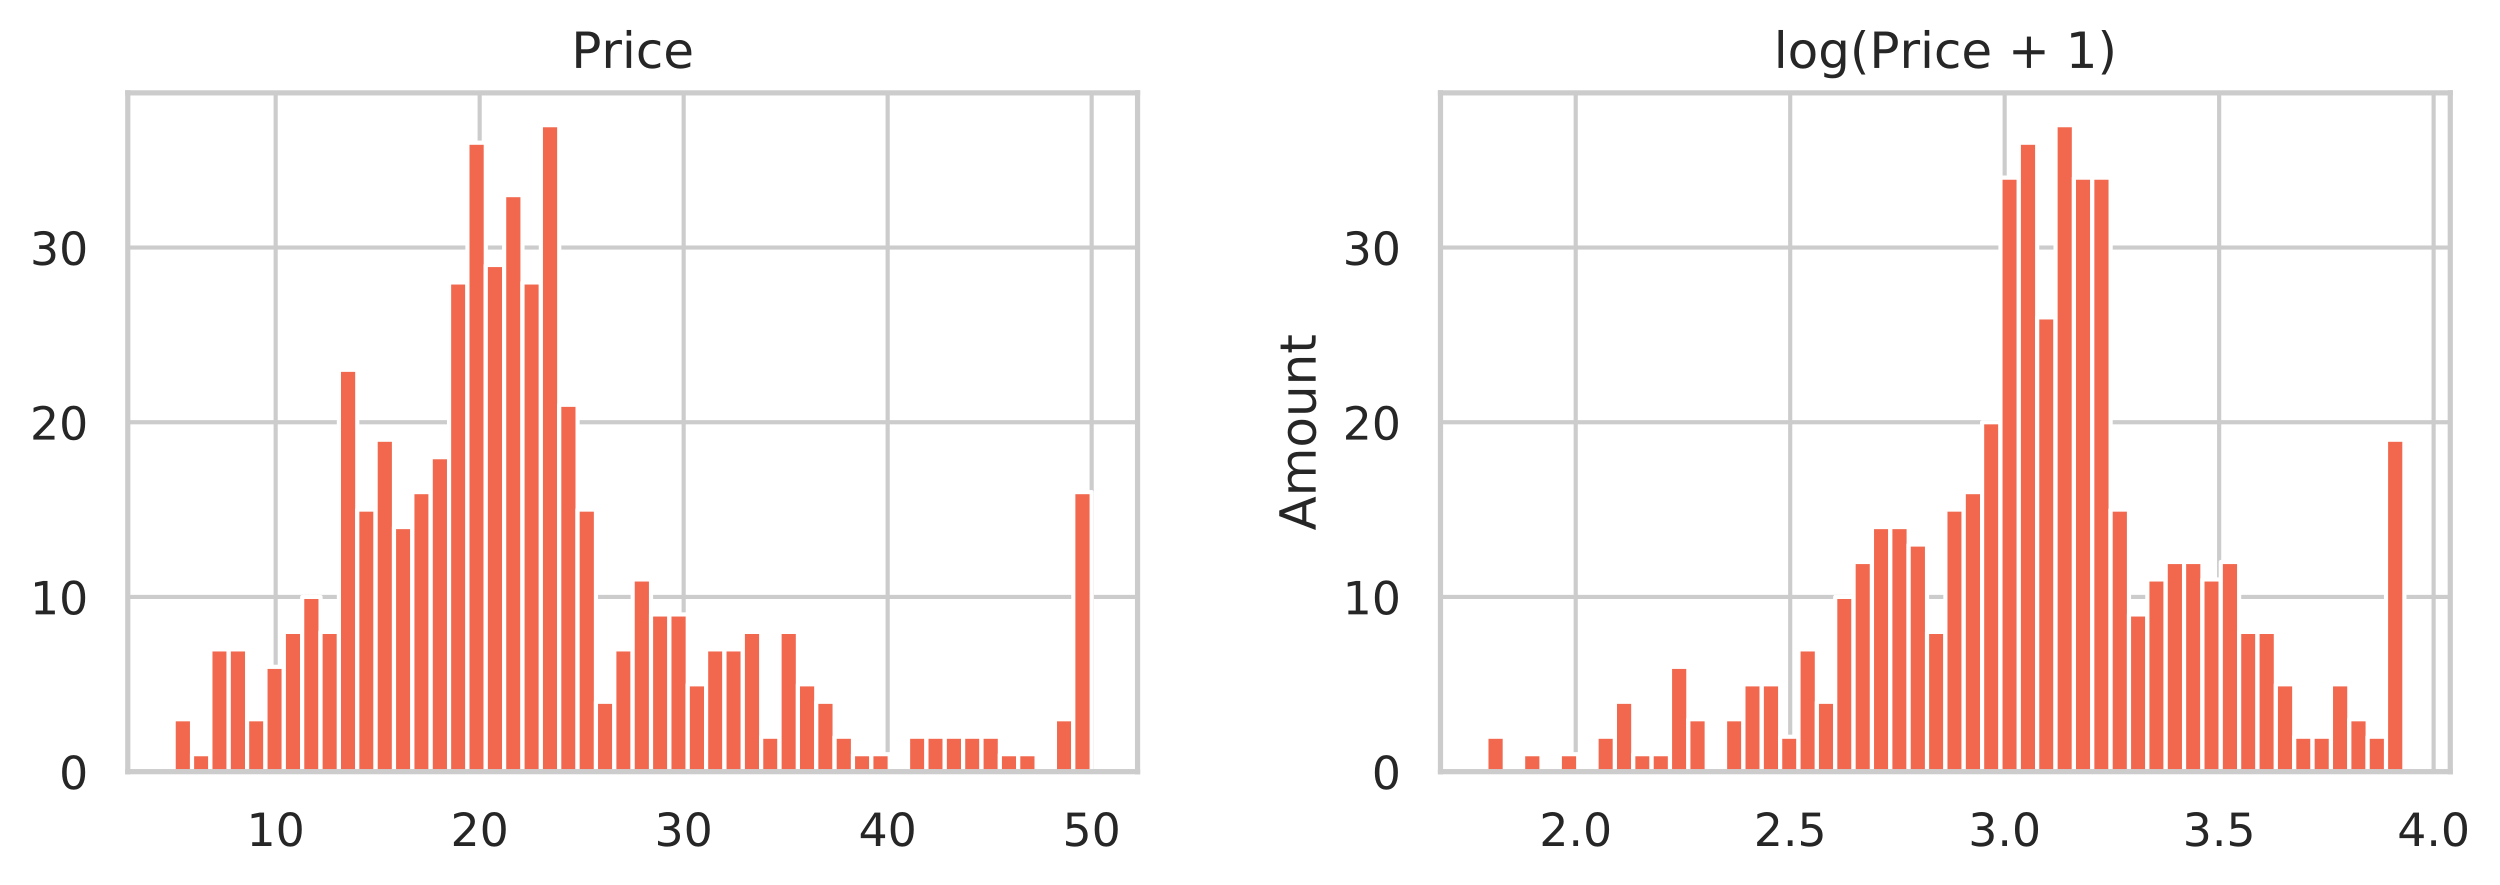 <?xml version="1.0" encoding="utf-8" standalone="no"?>
<!DOCTYPE svg PUBLIC "-//W3C//DTD SVG 1.1//EN"
  "http://www.w3.org/Graphics/SVG/1.1/DTD/svg11.dtd">
<!-- Created with matplotlib (https://matplotlib.org/) -->
<svg height="212.744pt" version="1.1" viewBox="0 0 600.643 212.744" width="600.643pt" xmlns="http://www.w3.org/2000/svg" xmlns:xlink="http://www.w3.org/1999/xlink">
 <defs>
  <style type="text/css">
*{stroke-linecap:butt;stroke-linejoin:round;}
  </style>
 </defs>
 <g id="figure_1">
  <g id="patch_1">
   <path d="M 0 212.744 
L 600.643 212.744 
L 600.643 0 
L 0 0 
z
" style="fill:#ffffff;"/>
  </g>
  <g id="axes_1">
   <g id="patch_2">
    <path d="M 30.698 185.398 
L 273.306 185.398 
L 273.306 22.318 
L 30.698 22.318 
z
" style="fill:#ffffff;"/>
   </g>
   <g id="matplotlib.axis_1">
    <g id="xtick_1">
     <g id="line2d_1">
      <path clip-path="url(#pbc50c5b7e1)" d="M 66.231 185.398 
L 66.231 22.318 
" style="fill:none;stroke:#cccccc;stroke-linecap:round;"/>
     </g>
     <g id="text_1">
      <!-- 10 -->
      <defs>
       <path d="M 12.406 8.297 
L 28.516 8.297 
L 28.516 63.922 
L 10.984 60.406 
L 10.984 69.391 
L 28.422 72.906 
L 38.281 72.906 
L 38.281 8.297 
L 54.391 8.297 
L 54.391 0 
L 12.406 0 
z
" id="DejaVuSans-49"/>
       <path d="M 31.781 66.406 
Q 24.172 66.406 20.328 58.906 
Q 16.5 51.422 16.5 36.375 
Q 16.5 21.391 20.328 13.891 
Q 24.172 6.391 31.781 6.391 
Q 39.453 6.391 43.281 13.891 
Q 47.125 21.391 47.125 36.375 
Q 47.125 51.422 43.281 58.906 
Q 39.453 66.406 31.781 66.406 
z
M 31.781 74.219 
Q 44.047 74.219 50.516 64.516 
Q 56.984 54.828 56.984 36.375 
Q 56.984 17.969 50.516 8.266 
Q 44.047 -1.422 31.781 -1.422 
Q 19.531 -1.422 13.062 8.266 
Q 6.594 17.969 6.594 36.375 
Q 6.594 54.828 13.062 64.516 
Q 19.531 74.219 31.781 74.219 
z
" id="DejaVuSans-48"/>
      </defs>
      <g style="fill:#262626;" transform="translate(59.232 203.256)scale(0.11 -0.11)">
       <use xlink:href="#DejaVuSans-49"/>
       <use x="63.623" xlink:href="#DejaVuSans-48"/>
      </g>
     </g>
    </g>
    <g id="xtick_2">
     <g id="line2d_2">
      <path clip-path="url(#pbc50c5b7e1)" d="M 115.243 185.398 
L 115.243 22.318 
" style="fill:none;stroke:#cccccc;stroke-linecap:round;"/>
     </g>
     <g id="text_2">
      <!-- 20 -->
      <defs>
       <path d="M 19.188 8.297 
L 53.609 8.297 
L 53.609 0 
L 7.328 0 
L 7.328 8.297 
Q 12.938 14.109 22.625 23.891 
Q 32.328 33.688 34.812 36.531 
Q 39.547 41.844 41.422 45.531 
Q 43.312 49.219 43.312 52.781 
Q 43.312 58.594 39.234 62.25 
Q 35.156 65.922 28.609 65.922 
Q 23.969 65.922 18.812 64.312 
Q 13.672 62.703 7.812 59.422 
L 7.812 69.391 
Q 13.766 71.781 18.938 73 
Q 24.125 74.219 28.422 74.219 
Q 39.75 74.219 46.484 68.547 
Q 53.219 62.891 53.219 53.422 
Q 53.219 48.922 51.531 44.891 
Q 49.859 40.875 45.406 35.406 
Q 44.188 33.984 37.641 27.219 
Q 31.109 20.453 19.188 8.297 
z
" id="DejaVuSans-50"/>
      </defs>
      <g style="fill:#262626;" transform="translate(108.244 203.256)scale(0.11 -0.11)">
       <use xlink:href="#DejaVuSans-50"/>
       <use x="63.623" xlink:href="#DejaVuSans-48"/>
      </g>
     </g>
    </g>
    <g id="xtick_3">
     <g id="line2d_3">
      <path clip-path="url(#pbc50c5b7e1)" d="M 164.255 185.398 
L 164.255 22.318 
" style="fill:none;stroke:#cccccc;stroke-linecap:round;"/>
     </g>
     <g id="text_3">
      <!-- 30 -->
      <defs>
       <path d="M 40.578 39.312 
Q 47.656 37.797 51.625 33 
Q 55.609 28.219 55.609 21.188 
Q 55.609 10.406 48.188 4.484 
Q 40.766 -1.422 27.094 -1.422 
Q 22.516 -1.422 17.656 -0.516 
Q 12.797 0.391 7.625 2.203 
L 7.625 11.719 
Q 11.719 9.328 16.594 8.109 
Q 21.484 6.891 26.812 6.891 
Q 36.078 6.891 40.938 10.547 
Q 45.797 14.203 45.797 21.188 
Q 45.797 27.641 41.281 31.266 
Q 36.766 34.906 28.719 34.906 
L 20.219 34.906 
L 20.219 43.016 
L 29.109 43.016 
Q 36.375 43.016 40.234 45.922 
Q 44.094 48.828 44.094 54.297 
Q 44.094 59.906 40.109 62.906 
Q 36.141 65.922 28.719 65.922 
Q 24.656 65.922 20.016 65.031 
Q 15.375 64.156 9.812 62.312 
L 9.812 71.094 
Q 15.438 72.656 20.344 73.438 
Q 25.25 74.219 29.594 74.219 
Q 40.828 74.219 47.359 69.109 
Q 53.906 64.016 53.906 55.328 
Q 53.906 49.266 50.438 45.094 
Q 46.969 40.922 40.578 39.312 
z
" id="DejaVuSans-51"/>
      </defs>
      <g style="fill:#262626;" transform="translate(157.256 203.256)scale(0.11 -0.11)">
       <use xlink:href="#DejaVuSans-51"/>
       <use x="63.623" xlink:href="#DejaVuSans-48"/>
      </g>
     </g>
    </g>
    <g id="xtick_4">
     <g id="line2d_4">
      <path clip-path="url(#pbc50c5b7e1)" d="M 213.267 185.398 
L 213.267 22.318 
" style="fill:none;stroke:#cccccc;stroke-linecap:round;"/>
     </g>
     <g id="text_4">
      <!-- 40 -->
      <defs>
       <path d="M 37.797 64.312 
L 12.891 25.391 
L 37.797 25.391 
z
M 35.203 72.906 
L 47.609 72.906 
L 47.609 25.391 
L 58.016 25.391 
L 58.016 17.188 
L 47.609 17.188 
L 47.609 0 
L 37.797 0 
L 37.797 17.188 
L 4.891 17.188 
L 4.891 26.703 
z
" id="DejaVuSans-52"/>
      </defs>
      <g style="fill:#262626;" transform="translate(206.268 203.256)scale(0.11 -0.11)">
       <use xlink:href="#DejaVuSans-52"/>
       <use x="63.623" xlink:href="#DejaVuSans-48"/>
      </g>
     </g>
    </g>
    <g id="xtick_5">
     <g id="line2d_5">
      <path clip-path="url(#pbc50c5b7e1)" d="M 262.279 185.398 
L 262.279 22.318 
" style="fill:none;stroke:#cccccc;stroke-linecap:round;"/>
     </g>
     <g id="text_5">
      <!-- 50 -->
      <defs>
       <path d="M 10.797 72.906 
L 49.516 72.906 
L 49.516 64.594 
L 19.828 64.594 
L 19.828 46.734 
Q 21.969 47.469 24.109 47.828 
Q 26.266 48.188 28.422 48.188 
Q 40.625 48.188 47.75 41.5 
Q 54.891 34.812 54.891 23.391 
Q 54.891 11.625 47.562 5.094 
Q 40.234 -1.422 26.906 -1.422 
Q 22.312 -1.422 17.547 -0.641 
Q 12.797 0.141 7.719 1.703 
L 7.719 11.625 
Q 12.109 9.234 16.797 8.062 
Q 21.484 6.891 26.703 6.891 
Q 35.156 6.891 40.078 11.328 
Q 45.016 15.766 45.016 23.391 
Q 45.016 31 40.078 35.438 
Q 35.156 39.891 26.703 39.891 
Q 22.75 39.891 18.812 39.016 
Q 14.891 38.141 10.797 36.281 
z
" id="DejaVuSans-53"/>
      </defs>
      <g style="fill:#262626;" transform="translate(255.28 203.256)scale(0.11 -0.11)">
       <use xlink:href="#DejaVuSans-53"/>
       <use x="63.623" xlink:href="#DejaVuSans-48"/>
      </g>
     </g>
    </g>
   </g>
   <g id="matplotlib.axis_2">
    <g id="ytick_1">
     <g id="line2d_6">
      <path clip-path="url(#pbc50c5b7e1)" d="M 30.698 185.398 
L 273.306 185.398 
" style="fill:none;stroke:#cccccc;stroke-linecap:round;"/>
     </g>
     <g id="text_6">
      <!-- 0 -->
      <g style="fill:#262626;" transform="translate(14.199 189.577)scale(0.11 -0.11)">
       <use xlink:href="#DejaVuSans-48"/>
      </g>
     </g>
    </g>
    <g id="ytick_2">
     <g id="line2d_7">
      <path clip-path="url(#pbc50c5b7e1)" d="M 30.698 143.421 
L 273.306 143.421 
" style="fill:none;stroke:#cccccc;stroke-linecap:round;"/>
     </g>
     <g id="text_7">
      <!-- 10 -->
      <g style="fill:#262626;" transform="translate(7.2 147.6)scale(0.11 -0.11)">
       <use xlink:href="#DejaVuSans-49"/>
       <use x="63.623" xlink:href="#DejaVuSans-48"/>
      </g>
     </g>
    </g>
    <g id="ytick_3">
     <g id="line2d_8">
      <path clip-path="url(#pbc50c5b7e1)" d="M 30.698 101.444 
L 273.306 101.444 
" style="fill:none;stroke:#cccccc;stroke-linecap:round;"/>
     </g>
     <g id="text_8">
      <!-- 20 -->
      <g style="fill:#262626;" transform="translate(7.2 105.624)scale(0.11 -0.11)">
       <use xlink:href="#DejaVuSans-50"/>
       <use x="63.623" xlink:href="#DejaVuSans-48"/>
      </g>
     </g>
    </g>
    <g id="ytick_4">
     <g id="line2d_9">
      <path clip-path="url(#pbc50c5b7e1)" d="M 30.698 59.468 
L 273.306 59.468 
" style="fill:none;stroke:#cccccc;stroke-linecap:round;"/>
     </g>
     <g id="text_9">
      <!-- 30 -->
      <g style="fill:#262626;" transform="translate(7.2 63.647)scale(0.11 -0.11)">
       <use xlink:href="#DejaVuSans-51"/>
       <use x="63.623" xlink:href="#DejaVuSans-48"/>
      </g>
     </g>
    </g>
   </g>
   <g id="patch_3">
    <path clip-path="url(#pbc50c5b7e1)" d="M 41.725 185.398 
L 46.136 185.398 
L 46.136 172.805 
L 41.725 172.805 
z
" style="fill:#f1684e;stroke:#ffffff;stroke-linejoin:miter;"/>
   </g>
   <g id="patch_4">
    <path clip-path="url(#pbc50c5b7e1)" d="M 46.136 185.398 
L 50.547 185.398 
L 50.547 181.2 
L 46.136 181.2 
z
" style="fill:#f1684e;stroke:#ffffff;stroke-linejoin:miter;"/>
   </g>
   <g id="patch_5">
    <path clip-path="url(#pbc50c5b7e1)" d="M 50.547 185.398 
L 54.958 185.398 
L 54.958 156.014 
L 50.547 156.014 
z
" style="fill:#f1684e;stroke:#ffffff;stroke-linejoin:miter;"/>
   </g>
   <g id="patch_6">
    <path clip-path="url(#pbc50c5b7e1)" d="M 54.958 185.398 
L 59.369 185.398 
L 59.369 156.014 
L 54.958 156.014 
z
" style="fill:#f1684e;stroke:#ffffff;stroke-linejoin:miter;"/>
   </g>
   <g id="patch_7">
    <path clip-path="url(#pbc50c5b7e1)" d="M 59.369 185.398 
L 63.781 185.398 
L 63.781 172.805 
L 59.369 172.805 
z
" style="fill:#f1684e;stroke:#ffffff;stroke-linejoin:miter;"/>
   </g>
   <g id="patch_8">
    <path clip-path="url(#pbc50c5b7e1)" d="M 63.781 185.398 
L 68.192 185.398 
L 68.192 160.212 
L 63.781 160.212 
z
" style="fill:#f1684e;stroke:#ffffff;stroke-linejoin:miter;"/>
   </g>
   <g id="patch_9">
    <path clip-path="url(#pbc50c5b7e1)" d="M 68.192 185.398 
L 72.603 185.398 
L 72.603 151.817 
L 68.192 151.817 
z
" style="fill:#f1684e;stroke:#ffffff;stroke-linejoin:miter;"/>
   </g>
   <g id="patch_10">
    <path clip-path="url(#pbc50c5b7e1)" d="M 72.603 185.398 
L 77.014 185.398 
L 77.014 143.421 
L 72.603 143.421 
z
" style="fill:#f1684e;stroke:#ffffff;stroke-linejoin:miter;"/>
   </g>
   <g id="patch_11">
    <path clip-path="url(#pbc50c5b7e1)" d="M 77.014 185.398 
L 81.425 185.398 
L 81.425 151.817 
L 77.014 151.817 
z
" style="fill:#f1684e;stroke:#ffffff;stroke-linejoin:miter;"/>
   </g>
   <g id="patch_12">
    <path clip-path="url(#pbc50c5b7e1)" d="M 81.425 185.398 
L 85.836 185.398 
L 85.836 88.851 
L 81.425 88.851 
z
" style="fill:#f1684e;stroke:#ffffff;stroke-linejoin:miter;"/>
   </g>
   <g id="patch_13">
    <path clip-path="url(#pbc50c5b7e1)" d="M 85.836 185.398 
L 90.247 185.398 
L 90.247 122.433 
L 85.836 122.433 
z
" style="fill:#f1684e;stroke:#ffffff;stroke-linejoin:miter;"/>
   </g>
   <g id="patch_14">
    <path clip-path="url(#pbc50c5b7e1)" d="M 90.247 185.398 
L 94.658 185.398 
L 94.658 105.642 
L 90.247 105.642 
z
" style="fill:#f1684e;stroke:#ffffff;stroke-linejoin:miter;"/>
   </g>
   <g id="patch_15">
    <path clip-path="url(#pbc50c5b7e1)" d="M 94.658 185.398 
L 99.069 185.398 
L 99.069 126.631 
L 94.658 126.631 
z
" style="fill:#f1684e;stroke:#ffffff;stroke-linejoin:miter;"/>
   </g>
   <g id="patch_16">
    <path clip-path="url(#pbc50c5b7e1)" d="M 99.069 185.398 
L 103.48 185.398 
L 103.48 118.235 
L 99.069 118.235 
z
" style="fill:#f1684e;stroke:#ffffff;stroke-linejoin:miter;"/>
   </g>
   <g id="patch_17">
    <path clip-path="url(#pbc50c5b7e1)" d="M 103.48 185.398 
L 107.891 185.398 
L 107.891 109.84 
L 103.48 109.84 
z
" style="fill:#f1684e;stroke:#ffffff;stroke-linejoin:miter;"/>
   </g>
   <g id="patch_18">
    <path clip-path="url(#pbc50c5b7e1)" d="M 107.891 185.398 
L 112.302 185.398 
L 112.302 67.863 
L 107.891 67.863 
z
" style="fill:#f1684e;stroke:#ffffff;stroke-linejoin:miter;"/>
   </g>
   <g id="patch_19">
    <path clip-path="url(#pbc50c5b7e1)" d="M 112.302 185.398 
L 116.713 185.398 
L 116.713 34.282 
L 112.302 34.282 
z
" style="fill:#f1684e;stroke:#ffffff;stroke-linejoin:miter;"/>
   </g>
   <g id="patch_20">
    <path clip-path="url(#pbc50c5b7e1)" d="M 116.713 185.398 
L 121.124 185.398 
L 121.124 63.665 
L 116.713 63.665 
z
" style="fill:#f1684e;stroke:#ffffff;stroke-linejoin:miter;"/>
   </g>
   <g id="patch_21">
    <path clip-path="url(#pbc50c5b7e1)" d="M 121.124 185.398 
L 125.535 185.398 
L 125.535 46.875 
L 121.124 46.875 
z
" style="fill:#f1684e;stroke:#ffffff;stroke-linejoin:miter;"/>
   </g>
   <g id="patch_22">
    <path clip-path="url(#pbc50c5b7e1)" d="M 125.535 185.398 
L 129.947 185.398 
L 129.947 67.863 
L 125.535 67.863 
z
" style="fill:#f1684e;stroke:#ffffff;stroke-linejoin:miter;"/>
   </g>
   <g id="patch_23">
    <path clip-path="url(#pbc50c5b7e1)" d="M 129.947 185.398 
L 134.358 185.398 
L 134.358 30.084 
L 129.947 30.084 
z
" style="fill:#f1684e;stroke:#ffffff;stroke-linejoin:miter;"/>
   </g>
   <g id="patch_24">
    <path clip-path="url(#pbc50c5b7e1)" d="M 134.358 185.398 
L 138.769 185.398 
L 138.769 97.247 
L 134.358 97.247 
z
" style="fill:#f1684e;stroke:#ffffff;stroke-linejoin:miter;"/>
   </g>
   <g id="patch_25">
    <path clip-path="url(#pbc50c5b7e1)" d="M 138.769 185.398 
L 143.18 185.398 
L 143.18 122.433 
L 138.769 122.433 
z
" style="fill:#f1684e;stroke:#ffffff;stroke-linejoin:miter;"/>
   </g>
   <g id="patch_26">
    <path clip-path="url(#pbc50c5b7e1)" d="M 143.18 185.398 
L 147.591 185.398 
L 147.591 168.607 
L 143.18 168.607 
z
" style="fill:#f1684e;stroke:#ffffff;stroke-linejoin:miter;"/>
   </g>
   <g id="patch_27">
    <path clip-path="url(#pbc50c5b7e1)" d="M 147.591 185.398 
L 152.002 185.398 
L 152.002 156.014 
L 147.591 156.014 
z
" style="fill:#f1684e;stroke:#ffffff;stroke-linejoin:miter;"/>
   </g>
   <g id="patch_28">
    <path clip-path="url(#pbc50c5b7e1)" d="M 152.002 185.398 
L 156.413 185.398 
L 156.413 139.224 
L 152.002 139.224 
z
" style="fill:#f1684e;stroke:#ffffff;stroke-linejoin:miter;"/>
   </g>
   <g id="patch_29">
    <path clip-path="url(#pbc50c5b7e1)" d="M 156.413 185.398 
L 160.824 185.398 
L 160.824 147.619 
L 156.413 147.619 
z
" style="fill:#f1684e;stroke:#ffffff;stroke-linejoin:miter;"/>
   </g>
   <g id="patch_30">
    <path clip-path="url(#pbc50c5b7e1)" d="M 160.824 185.398 
L 165.235 185.398 
L 165.235 147.619 
L 160.824 147.619 
z
" style="fill:#f1684e;stroke:#ffffff;stroke-linejoin:miter;"/>
   </g>
   <g id="patch_31">
    <path clip-path="url(#pbc50c5b7e1)" d="M 165.235 185.398 
L 169.646 185.398 
L 169.646 164.41 
L 165.235 164.41 
z
" style="fill:#f1684e;stroke:#ffffff;stroke-linejoin:miter;"/>
   </g>
   <g id="patch_32">
    <path clip-path="url(#pbc50c5b7e1)" d="M 169.646 185.398 
L 174.057 185.398 
L 174.057 156.014 
L 169.646 156.014 
z
" style="fill:#f1684e;stroke:#ffffff;stroke-linejoin:miter;"/>
   </g>
   <g id="patch_33">
    <path clip-path="url(#pbc50c5b7e1)" d="M 174.057 185.398 
L 178.468 185.398 
L 178.468 156.014 
L 174.057 156.014 
z
" style="fill:#f1684e;stroke:#ffffff;stroke-linejoin:miter;"/>
   </g>
   <g id="patch_34">
    <path clip-path="url(#pbc50c5b7e1)" d="M 178.468 185.398 
L 182.879 185.398 
L 182.879 151.817 
L 178.468 151.817 
z
" style="fill:#f1684e;stroke:#ffffff;stroke-linejoin:miter;"/>
   </g>
   <g id="patch_35">
    <path clip-path="url(#pbc50c5b7e1)" d="M 182.879 185.398 
L 187.29 185.398 
L 187.29 177.003 
L 182.879 177.003 
z
" style="fill:#f1684e;stroke:#ffffff;stroke-linejoin:miter;"/>
   </g>
   <g id="patch_36">
    <path clip-path="url(#pbc50c5b7e1)" d="M 187.29 185.398 
L 191.701 185.398 
L 191.701 151.817 
L 187.29 151.817 
z
" style="fill:#f1684e;stroke:#ffffff;stroke-linejoin:miter;"/>
   </g>
   <g id="patch_37">
    <path clip-path="url(#pbc50c5b7e1)" d="M 191.701 185.398 
L 196.113 185.398 
L 196.113 164.41 
L 191.701 164.41 
z
" style="fill:#f1684e;stroke:#ffffff;stroke-linejoin:miter;"/>
   </g>
   <g id="patch_38">
    <path clip-path="url(#pbc50c5b7e1)" d="M 196.113 185.398 
L 200.524 185.398 
L 200.524 168.607 
L 196.113 168.607 
z
" style="fill:#f1684e;stroke:#ffffff;stroke-linejoin:miter;"/>
   </g>
   <g id="patch_39">
    <path clip-path="url(#pbc50c5b7e1)" d="M 200.524 185.398 
L 204.935 185.398 
L 204.935 177.003 
L 200.524 177.003 
z
" style="fill:#f1684e;stroke:#ffffff;stroke-linejoin:miter;"/>
   </g>
   <g id="patch_40">
    <path clip-path="url(#pbc50c5b7e1)" d="M 204.935 185.398 
L 209.346 185.398 
L 209.346 181.2 
L 204.935 181.2 
z
" style="fill:#f1684e;stroke:#ffffff;stroke-linejoin:miter;"/>
   </g>
   <g id="patch_41">
    <path clip-path="url(#pbc50c5b7e1)" d="M 209.346 185.398 
L 213.757 185.398 
L 213.757 181.2 
L 209.346 181.2 
z
" style="fill:#f1684e;stroke:#ffffff;stroke-linejoin:miter;"/>
   </g>
   <g id="patch_42">
    <path clip-path="url(#pbc50c5b7e1)" d="M 213.757 185.398 
L 218.168 185.398 
L 218.168 185.398 
L 213.757 185.398 
z
" style="fill:#f1684e;stroke:#ffffff;stroke-linejoin:miter;"/>
   </g>
   <g id="patch_43">
    <path clip-path="url(#pbc50c5b7e1)" d="M 218.168 185.398 
L 222.579 185.398 
L 222.579 177.003 
L 218.168 177.003 
z
" style="fill:#f1684e;stroke:#ffffff;stroke-linejoin:miter;"/>
   </g>
   <g id="patch_44">
    <path clip-path="url(#pbc50c5b7e1)" d="M 222.579 185.398 
L 226.99 185.398 
L 226.99 177.003 
L 222.579 177.003 
z
" style="fill:#f1684e;stroke:#ffffff;stroke-linejoin:miter;"/>
   </g>
   <g id="patch_45">
    <path clip-path="url(#pbc50c5b7e1)" d="M 226.99 185.398 
L 231.401 185.398 
L 231.401 177.003 
L 226.99 177.003 
z
" style="fill:#f1684e;stroke:#ffffff;stroke-linejoin:miter;"/>
   </g>
   <g id="patch_46">
    <path clip-path="url(#pbc50c5b7e1)" d="M 231.401 185.398 
L 235.812 185.398 
L 235.812 177.003 
L 231.401 177.003 
z
" style="fill:#f1684e;stroke:#ffffff;stroke-linejoin:miter;"/>
   </g>
   <g id="patch_47">
    <path clip-path="url(#pbc50c5b7e1)" d="M 235.812 185.398 
L 240.223 185.398 
L 240.223 177.003 
L 235.812 177.003 
z
" style="fill:#f1684e;stroke:#ffffff;stroke-linejoin:miter;"/>
   </g>
   <g id="patch_48">
    <path clip-path="url(#pbc50c5b7e1)" d="M 240.223 185.398 
L 244.634 185.398 
L 244.634 181.2 
L 240.223 181.2 
z
" style="fill:#f1684e;stroke:#ffffff;stroke-linejoin:miter;"/>
   </g>
   <g id="patch_49">
    <path clip-path="url(#pbc50c5b7e1)" d="M 244.634 185.398 
L 249.045 185.398 
L 249.045 181.2 
L 244.634 181.2 
z
" style="fill:#f1684e;stroke:#ffffff;stroke-linejoin:miter;"/>
   </g>
   <g id="patch_50">
    <path clip-path="url(#pbc50c5b7e1)" d="M 249.045 185.398 
L 253.456 185.398 
L 253.456 185.398 
L 249.045 185.398 
z
" style="fill:#f1684e;stroke:#ffffff;stroke-linejoin:miter;"/>
   </g>
   <g id="patch_51">
    <path clip-path="url(#pbc50c5b7e1)" d="M 253.456 185.398 
L 257.867 185.398 
L 257.867 172.805 
L 253.456 172.805 
z
" style="fill:#f1684e;stroke:#ffffff;stroke-linejoin:miter;"/>
   </g>
   <g id="patch_52">
    <path clip-path="url(#pbc50c5b7e1)" d="M 257.867 185.398 
L 262.279 185.398 
L 262.279 118.235 
L 257.867 118.235 
z
" style="fill:#f1684e;stroke:#ffffff;stroke-linejoin:miter;"/>
   </g>
   <g id="patch_53">
    <path d="M 30.698 185.398 
L 30.698 22.318 
" style="fill:none;stroke:#cccccc;stroke-linecap:square;stroke-linejoin:miter;stroke-width:1.25;"/>
   </g>
   <g id="patch_54">
    <path d="M 273.306 185.398 
L 273.306 22.318 
" style="fill:none;stroke:#cccccc;stroke-linecap:square;stroke-linejoin:miter;stroke-width:1.25;"/>
   </g>
   <g id="patch_55">
    <path d="M 30.698 185.398 
L 273.306 185.398 
" style="fill:none;stroke:#cccccc;stroke-linecap:square;stroke-linejoin:miter;stroke-width:1.25;"/>
   </g>
   <g id="patch_56">
    <path d="M 30.698 22.318 
L 273.306 22.318 
" style="fill:none;stroke:#cccccc;stroke-linecap:square;stroke-linejoin:miter;stroke-width:1.25;"/>
   </g>
   <g id="text_10">
    <!-- Price -->
    <defs>
     <path d="M 19.672 64.797 
L 19.672 37.406 
L 32.078 37.406 
Q 38.969 37.406 42.719 40.969 
Q 46.484 44.531 46.484 51.125 
Q 46.484 57.672 42.719 61.234 
Q 38.969 64.797 32.078 64.797 
z
M 9.812 72.906 
L 32.078 72.906 
Q 44.344 72.906 50.609 67.359 
Q 56.891 61.812 56.891 51.125 
Q 56.891 40.328 50.609 34.812 
Q 44.344 29.297 32.078 29.297 
L 19.672 29.297 
L 19.672 0 
L 9.812 0 
z
" id="DejaVuSans-80"/>
     <path d="M 41.109 46.297 
Q 39.594 47.172 37.812 47.578 
Q 36.031 48 33.891 48 
Q 26.266 48 22.188 43.047 
Q 18.109 38.094 18.109 28.812 
L 18.109 0 
L 9.078 0 
L 9.078 54.688 
L 18.109 54.688 
L 18.109 46.188 
Q 20.953 51.172 25.484 53.578 
Q 30.031 56 36.531 56 
Q 37.453 56 38.578 55.875 
Q 39.703 55.766 41.062 55.516 
z
" id="DejaVuSans-114"/>
     <path d="M 9.422 54.688 
L 18.406 54.688 
L 18.406 0 
L 9.422 0 
z
M 9.422 75.984 
L 18.406 75.984 
L 18.406 64.594 
L 9.422 64.594 
z
" id="DejaVuSans-105"/>
     <path d="M 48.781 52.594 
L 48.781 44.188 
Q 44.969 46.297 41.141 47.344 
Q 37.312 48.391 33.406 48.391 
Q 24.656 48.391 19.812 42.844 
Q 14.984 37.312 14.984 27.297 
Q 14.984 17.281 19.812 11.734 
Q 24.656 6.203 33.406 6.203 
Q 37.312 6.203 41.141 7.25 
Q 44.969 8.297 48.781 10.406 
L 48.781 2.094 
Q 45.016 0.344 40.984 -0.531 
Q 36.969 -1.422 32.422 -1.422 
Q 20.062 -1.422 12.781 6.344 
Q 5.516 14.109 5.516 27.297 
Q 5.516 40.672 12.859 48.328 
Q 20.219 56 33.016 56 
Q 37.156 56 41.109 55.141 
Q 45.062 54.297 48.781 52.594 
z
" id="DejaVuSans-99"/>
     <path d="M 56.203 29.594 
L 56.203 25.203 
L 14.891 25.203 
Q 15.484 15.922 20.484 11.062 
Q 25.484 6.203 34.422 6.203 
Q 39.594 6.203 44.453 7.469 
Q 49.312 8.734 54.109 11.281 
L 54.109 2.781 
Q 49.266 0.734 44.188 -0.344 
Q 39.109 -1.422 33.891 -1.422 
Q 20.797 -1.422 13.156 6.188 
Q 5.516 13.812 5.516 26.812 
Q 5.516 40.234 12.766 48.109 
Q 20.016 56 32.328 56 
Q 43.359 56 49.781 48.891 
Q 56.203 41.797 56.203 29.594 
z
M 47.219 32.234 
Q 47.125 39.594 43.094 43.984 
Q 39.062 48.391 32.422 48.391 
Q 24.906 48.391 20.391 44.141 
Q 15.875 39.891 15.188 32.172 
z
" id="DejaVuSans-101"/>
    </defs>
    <g style="fill:#262626;" transform="translate(137.261 16.318)scale(0.12 -0.12)">
     <use xlink:href="#DejaVuSans-80"/>
     <use x="60.287" xlink:href="#DejaVuSans-114"/>
     <use x="101.4" xlink:href="#DejaVuSans-105"/>
     <use x="129.184" xlink:href="#DejaVuSans-99"/>
     <use x="184.164" xlink:href="#DejaVuSans-101"/>
    </g>
   </g>
  </g>
  <g id="axes_2">
   <g id="patch_57">
    <path d="M 346.089 185.398 
L 588.697 185.398 
L 588.697 22.318 
L 346.089 22.318 
z
" style="fill:#ffffff;"/>
   </g>
   <g id="matplotlib.axis_3">
    <g id="xtick_6">
     <g id="line2d_10">
      <path clip-path="url(#pee5d82c011)" d="M 378.578 185.398 
L 378.578 22.318 
" style="fill:none;stroke:#cccccc;stroke-linecap:round;"/>
     </g>
     <g id="text_11">
      <!-- 2.0 -->
      <defs>
       <path d="M 10.688 12.406 
L 21 12.406 
L 21 0 
L 10.688 0 
z
" id="DejaVuSans-46"/>
      </defs>
      <g style="fill:#262626;" transform="translate(369.831 203.256)scale(0.11 -0.11)">
       <use xlink:href="#DejaVuSans-50"/>
       <use x="63.623" xlink:href="#DejaVuSans-46"/>
       <use x="95.41" xlink:href="#DejaVuSans-48"/>
      </g>
     </g>
    </g>
    <g id="xtick_7">
     <g id="line2d_11">
      <path clip-path="url(#pee5d82c011)" d="M 430.107 185.398 
L 430.107 22.318 
" style="fill:none;stroke:#cccccc;stroke-linecap:round;"/>
     </g>
     <g id="text_12">
      <!-- 2.5 -->
      <g style="fill:#262626;" transform="translate(421.36 203.256)scale(0.11 -0.11)">
       <use xlink:href="#DejaVuSans-50"/>
       <use x="63.623" xlink:href="#DejaVuSans-46"/>
       <use x="95.41" xlink:href="#DejaVuSans-53"/>
      </g>
     </g>
    </g>
    <g id="xtick_8">
     <g id="line2d_12">
      <path clip-path="url(#pee5d82c011)" d="M 481.637 185.398 
L 481.637 22.318 
" style="fill:none;stroke:#cccccc;stroke-linecap:round;"/>
     </g>
     <g id="text_13">
      <!-- 3.0 -->
      <g style="fill:#262626;" transform="translate(472.89 203.256)scale(0.11 -0.11)">
       <use xlink:href="#DejaVuSans-51"/>
       <use x="63.623" xlink:href="#DejaVuSans-46"/>
       <use x="95.41" xlink:href="#DejaVuSans-48"/>
      </g>
     </g>
    </g>
    <g id="xtick_9">
     <g id="line2d_13">
      <path clip-path="url(#pee5d82c011)" d="M 533.166 185.398 
L 533.166 22.318 
" style="fill:none;stroke:#cccccc;stroke-linecap:round;"/>
     </g>
     <g id="text_14">
      <!-- 3.5 -->
      <g style="fill:#262626;" transform="translate(524.42 203.256)scale(0.11 -0.11)">
       <use xlink:href="#DejaVuSans-51"/>
       <use x="63.623" xlink:href="#DejaVuSans-46"/>
       <use x="95.41" xlink:href="#DejaVuSans-53"/>
      </g>
     </g>
    </g>
    <g id="xtick_10">
     <g id="line2d_14">
      <path clip-path="url(#pee5d82c011)" d="M 584.696 185.398 
L 584.696 22.318 
" style="fill:none;stroke:#cccccc;stroke-linecap:round;"/>
     </g>
     <g id="text_15">
      <!-- 4.0 -->
      <g style="fill:#262626;" transform="translate(575.949 203.256)scale(0.11 -0.11)">
       <use xlink:href="#DejaVuSans-52"/>
       <use x="63.623" xlink:href="#DejaVuSans-46"/>
       <use x="95.41" xlink:href="#DejaVuSans-48"/>
      </g>
     </g>
    </g>
   </g>
   <g id="matplotlib.axis_4">
    <g id="ytick_5">
     <g id="line2d_15">
      <path clip-path="url(#pee5d82c011)" d="M 346.089 185.398 
L 588.697 185.398 
" style="fill:none;stroke:#cccccc;stroke-linecap:round;"/>
     </g>
     <g id="text_16">
      <!-- 0 -->
      <g style="fill:#262626;" transform="translate(329.59 189.577)scale(0.11 -0.11)">
       <use xlink:href="#DejaVuSans-48"/>
      </g>
     </g>
    </g>
    <g id="ytick_6">
     <g id="line2d_16">
      <path clip-path="url(#pee5d82c011)" d="M 346.089 143.421 
L 588.697 143.421 
" style="fill:none;stroke:#cccccc;stroke-linecap:round;"/>
     </g>
     <g id="text_17">
      <!-- 10 -->
      <g style="fill:#262626;" transform="translate(322.591 147.6)scale(0.11 -0.11)">
       <use xlink:href="#DejaVuSans-49"/>
       <use x="63.623" xlink:href="#DejaVuSans-48"/>
      </g>
     </g>
    </g>
    <g id="ytick_7">
     <g id="line2d_17">
      <path clip-path="url(#pee5d82c011)" d="M 346.089 101.444 
L 588.697 101.444 
" style="fill:none;stroke:#cccccc;stroke-linecap:round;"/>
     </g>
     <g id="text_18">
      <!-- 20 -->
      <g style="fill:#262626;" transform="translate(322.591 105.624)scale(0.11 -0.11)">
       <use xlink:href="#DejaVuSans-50"/>
       <use x="63.623" xlink:href="#DejaVuSans-48"/>
      </g>
     </g>
    </g>
    <g id="ytick_8">
     <g id="line2d_18">
      <path clip-path="url(#pee5d82c011)" d="M 346.089 59.468 
L 588.697 59.468 
" style="fill:none;stroke:#cccccc;stroke-linecap:round;"/>
     </g>
     <g id="text_19">
      <!-- 30 -->
      <g style="fill:#262626;" transform="translate(322.591 63.647)scale(0.11 -0.11)">
       <use xlink:href="#DejaVuSans-51"/>
       <use x="63.623" xlink:href="#DejaVuSans-48"/>
      </g>
     </g>
    </g>
    <g id="text_20">
     <!-- Amount -->
     <defs>
      <path d="M 34.188 63.188 
L 20.797 26.906 
L 47.609 26.906 
z
M 28.609 72.906 
L 39.797 72.906 
L 67.578 0 
L 57.328 0 
L 50.688 18.703 
L 17.828 18.703 
L 11.188 0 
L 0.781 0 
z
" id="DejaVuSans-65"/>
      <path d="M 52 44.188 
Q 55.375 50.25 60.062 53.125 
Q 64.75 56 71.094 56 
Q 79.641 56 84.281 50.016 
Q 88.922 44.047 88.922 33.016 
L 88.922 0 
L 79.891 0 
L 79.891 32.719 
Q 79.891 40.578 77.094 44.375 
Q 74.312 48.188 68.609 48.188 
Q 61.625 48.188 57.562 43.547 
Q 53.516 38.922 53.516 30.906 
L 53.516 0 
L 44.484 0 
L 44.484 32.719 
Q 44.484 40.625 41.703 44.406 
Q 38.922 48.188 33.109 48.188 
Q 26.219 48.188 22.156 43.531 
Q 18.109 38.875 18.109 30.906 
L 18.109 0 
L 9.078 0 
L 9.078 54.688 
L 18.109 54.688 
L 18.109 46.188 
Q 21.188 51.219 25.484 53.609 
Q 29.781 56 35.688 56 
Q 41.656 56 45.828 52.969 
Q 50 49.953 52 44.188 
z
" id="DejaVuSans-109"/>
      <path d="M 30.609 48.391 
Q 23.391 48.391 19.188 42.75 
Q 14.984 37.109 14.984 27.297 
Q 14.984 17.484 19.156 11.844 
Q 23.344 6.203 30.609 6.203 
Q 37.797 6.203 41.984 11.859 
Q 46.188 17.531 46.188 27.297 
Q 46.188 37.016 41.984 42.703 
Q 37.797 48.391 30.609 48.391 
z
M 30.609 56 
Q 42.328 56 49.016 48.375 
Q 55.719 40.766 55.719 27.297 
Q 55.719 13.875 49.016 6.219 
Q 42.328 -1.422 30.609 -1.422 
Q 18.844 -1.422 12.172 6.219 
Q 5.516 13.875 5.516 27.297 
Q 5.516 40.766 12.172 48.375 
Q 18.844 56 30.609 56 
z
" id="DejaVuSans-111"/>
      <path d="M 8.5 21.578 
L 8.5 54.688 
L 17.484 54.688 
L 17.484 21.922 
Q 17.484 14.156 20.5 10.266 
Q 23.531 6.391 29.594 6.391 
Q 36.859 6.391 41.078 11.031 
Q 45.312 15.672 45.312 23.688 
L 45.312 54.688 
L 54.297 54.688 
L 54.297 0 
L 45.312 0 
L 45.312 8.406 
Q 42.047 3.422 37.719 1 
Q 33.406 -1.422 27.688 -1.422 
Q 18.266 -1.422 13.375 4.438 
Q 8.5 10.297 8.5 21.578 
z
M 31.109 56 
z
" id="DejaVuSans-117"/>
      <path d="M 54.891 33.016 
L 54.891 0 
L 45.906 0 
L 45.906 32.719 
Q 45.906 40.484 42.875 44.328 
Q 39.844 48.188 33.797 48.188 
Q 26.516 48.188 22.312 43.547 
Q 18.109 38.922 18.109 30.906 
L 18.109 0 
L 9.078 0 
L 9.078 54.688 
L 18.109 54.688 
L 18.109 46.188 
Q 21.344 51.125 25.703 53.562 
Q 30.078 56 35.797 56 
Q 45.219 56 50.047 50.172 
Q 54.891 44.344 54.891 33.016 
z
" id="DejaVuSans-110"/>
      <path d="M 18.312 70.219 
L 18.312 54.688 
L 36.812 54.688 
L 36.812 47.703 
L 18.312 47.703 
L 18.312 18.016 
Q 18.312 11.328 20.141 9.422 
Q 21.969 7.516 27.594 7.516 
L 36.812 7.516 
L 36.812 0 
L 27.594 0 
Q 17.188 0 13.234 3.875 
Q 9.281 7.766 9.281 18.016 
L 9.281 47.703 
L 2.688 47.703 
L 2.688 54.688 
L 9.281 54.688 
L 9.281 70.219 
z
" id="DejaVuSans-116"/>
     </defs>
     <g style="fill:#262626;" transform="translate(316.096 127.435)rotate(-90)scale(0.12 -0.12)">
      <use xlink:href="#DejaVuSans-65"/>
      <use x="68.408" xlink:href="#DejaVuSans-109"/>
      <use x="165.82" xlink:href="#DejaVuSans-111"/>
      <use x="227.002" xlink:href="#DejaVuSans-117"/>
      <use x="290.381" xlink:href="#DejaVuSans-110"/>
      <use x="353.76" xlink:href="#DejaVuSans-116"/>
     </g>
    </g>
   </g>
   <g id="patch_58">
    <path clip-path="url(#pee5d82c011)" d="M 357.116 185.398 
L 361.528 185.398 
L 361.528 177.003 
L 357.116 177.003 
z
" style="fill:#f1684e;stroke:#ffffff;stroke-linejoin:miter;"/>
   </g>
   <g id="patch_59">
    <path clip-path="url(#pee5d82c011)" d="M 361.528 185.398 
L 365.939 185.398 
L 365.939 185.398 
L 361.528 185.398 
z
" style="fill:#f1684e;stroke:#ffffff;stroke-linejoin:miter;"/>
   </g>
   <g id="patch_60">
    <path clip-path="url(#pee5d82c011)" d="M 365.939 185.398 
L 370.35 185.398 
L 370.35 181.2 
L 365.939 181.2 
z
" style="fill:#f1684e;stroke:#ffffff;stroke-linejoin:miter;"/>
   </g>
   <g id="patch_61">
    <path clip-path="url(#pee5d82c011)" d="M 370.35 185.398 
L 374.761 185.398 
L 374.761 185.398 
L 370.35 185.398 
z
" style="fill:#f1684e;stroke:#ffffff;stroke-linejoin:miter;"/>
   </g>
   <g id="patch_62">
    <path clip-path="url(#pee5d82c011)" d="M 374.761 185.398 
L 379.172 185.398 
L 379.172 181.2 
L 374.761 181.2 
z
" style="fill:#f1684e;stroke:#ffffff;stroke-linejoin:miter;"/>
   </g>
   <g id="patch_63">
    <path clip-path="url(#pee5d82c011)" d="M 379.172 185.398 
L 383.583 185.398 
L 383.583 185.398 
L 379.172 185.398 
z
" style="fill:#f1684e;stroke:#ffffff;stroke-linejoin:miter;"/>
   </g>
   <g id="patch_64">
    <path clip-path="url(#pee5d82c011)" d="M 383.583 185.398 
L 387.994 185.398 
L 387.994 177.003 
L 383.583 177.003 
z
" style="fill:#f1684e;stroke:#ffffff;stroke-linejoin:miter;"/>
   </g>
   <g id="patch_65">
    <path clip-path="url(#pee5d82c011)" d="M 387.994 185.398 
L 392.405 185.398 
L 392.405 168.607 
L 387.994 168.607 
z
" style="fill:#f1684e;stroke:#ffffff;stroke-linejoin:miter;"/>
   </g>
   <g id="patch_66">
    <path clip-path="url(#pee5d82c011)" d="M 392.405 185.398 
L 396.816 185.398 
L 396.816 181.2 
L 392.405 181.2 
z
" style="fill:#f1684e;stroke:#ffffff;stroke-linejoin:miter;"/>
   </g>
   <g id="patch_67">
    <path clip-path="url(#pee5d82c011)" d="M 396.816 185.398 
L 401.227 185.398 
L 401.227 181.2 
L 396.816 181.2 
z
" style="fill:#f1684e;stroke:#ffffff;stroke-linejoin:miter;"/>
   </g>
   <g id="patch_68">
    <path clip-path="url(#pee5d82c011)" d="M 401.227 185.398 
L 405.638 185.398 
L 405.638 160.212 
L 401.227 160.212 
z
" style="fill:#f1684e;stroke:#ffffff;stroke-linejoin:miter;"/>
   </g>
   <g id="patch_69">
    <path clip-path="url(#pee5d82c011)" d="M 405.638 185.398 
L 410.049 185.398 
L 410.049 172.805 
L 405.638 172.805 
z
" style="fill:#f1684e;stroke:#ffffff;stroke-linejoin:miter;"/>
   </g>
   <g id="patch_70">
    <path clip-path="url(#pee5d82c011)" d="M 410.049 185.398 
L 414.46 185.398 
L 414.46 185.398 
L 410.049 185.398 
z
" style="fill:#f1684e;stroke:#ffffff;stroke-linejoin:miter;"/>
   </g>
   <g id="patch_71">
    <path clip-path="url(#pee5d82c011)" d="M 414.46 185.398 
L 418.871 185.398 
L 418.871 172.805 
L 414.46 172.805 
z
" style="fill:#f1684e;stroke:#ffffff;stroke-linejoin:miter;"/>
   </g>
   <g id="patch_72">
    <path clip-path="url(#pee5d82c011)" d="M 418.871 185.398 
L 423.282 185.398 
L 423.282 164.41 
L 418.871 164.41 
z
" style="fill:#f1684e;stroke:#ffffff;stroke-linejoin:miter;"/>
   </g>
   <g id="patch_73">
    <path clip-path="url(#pee5d82c011)" d="M 423.282 185.398 
L 427.694 185.398 
L 427.694 164.41 
L 423.282 164.41 
z
" style="fill:#f1684e;stroke:#ffffff;stroke-linejoin:miter;"/>
   </g>
   <g id="patch_74">
    <path clip-path="url(#pee5d82c011)" d="M 427.694 185.398 
L 432.105 185.398 
L 432.105 177.003 
L 427.694 177.003 
z
" style="fill:#f1684e;stroke:#ffffff;stroke-linejoin:miter;"/>
   </g>
   <g id="patch_75">
    <path clip-path="url(#pee5d82c011)" d="M 432.105 185.398 
L 436.516 185.398 
L 436.516 156.014 
L 432.105 156.014 
z
" style="fill:#f1684e;stroke:#ffffff;stroke-linejoin:miter;"/>
   </g>
   <g id="patch_76">
    <path clip-path="url(#pee5d82c011)" d="M 436.516 185.398 
L 440.927 185.398 
L 440.927 168.607 
L 436.516 168.607 
z
" style="fill:#f1684e;stroke:#ffffff;stroke-linejoin:miter;"/>
   </g>
   <g id="patch_77">
    <path clip-path="url(#pee5d82c011)" d="M 440.927 185.398 
L 445.338 185.398 
L 445.338 143.421 
L 440.927 143.421 
z
" style="fill:#f1684e;stroke:#ffffff;stroke-linejoin:miter;"/>
   </g>
   <g id="patch_78">
    <path clip-path="url(#pee5d82c011)" d="M 445.338 185.398 
L 449.749 185.398 
L 449.749 135.026 
L 445.338 135.026 
z
" style="fill:#f1684e;stroke:#ffffff;stroke-linejoin:miter;"/>
   </g>
   <g id="patch_79">
    <path clip-path="url(#pee5d82c011)" d="M 449.749 185.398 
L 454.16 185.398 
L 454.16 126.631 
L 449.749 126.631 
z
" style="fill:#f1684e;stroke:#ffffff;stroke-linejoin:miter;"/>
   </g>
   <g id="patch_80">
    <path clip-path="url(#pee5d82c011)" d="M 454.16 185.398 
L 458.571 185.398 
L 458.571 126.631 
L 454.16 126.631 
z
" style="fill:#f1684e;stroke:#ffffff;stroke-linejoin:miter;"/>
   </g>
   <g id="patch_81">
    <path clip-path="url(#pee5d82c011)" d="M 458.571 185.398 
L 462.982 185.398 
L 462.982 130.828 
L 458.571 130.828 
z
" style="fill:#f1684e;stroke:#ffffff;stroke-linejoin:miter;"/>
   </g>
   <g id="patch_82">
    <path clip-path="url(#pee5d82c011)" d="M 462.982 185.398 
L 467.393 185.398 
L 467.393 151.817 
L 462.982 151.817 
z
" style="fill:#f1684e;stroke:#ffffff;stroke-linejoin:miter;"/>
   </g>
   <g id="patch_83">
    <path clip-path="url(#pee5d82c011)" d="M 467.393 185.398 
L 471.804 185.398 
L 471.804 122.433 
L 467.393 122.433 
z
" style="fill:#f1684e;stroke:#ffffff;stroke-linejoin:miter;"/>
   </g>
   <g id="patch_84">
    <path clip-path="url(#pee5d82c011)" d="M 471.804 185.398 
L 476.215 185.398 
L 476.215 118.235 
L 471.804 118.235 
z
" style="fill:#f1684e;stroke:#ffffff;stroke-linejoin:miter;"/>
   </g>
   <g id="patch_85">
    <path clip-path="url(#pee5d82c011)" d="M 476.215 185.398 
L 480.626 185.398 
L 480.626 101.444 
L 476.215 101.444 
z
" style="fill:#f1684e;stroke:#ffffff;stroke-linejoin:miter;"/>
   </g>
   <g id="patch_86">
    <path clip-path="url(#pee5d82c011)" d="M 480.626 185.398 
L 485.037 185.398 
L 485.037 42.677 
L 480.626 42.677 
z
" style="fill:#f1684e;stroke:#ffffff;stroke-linejoin:miter;"/>
   </g>
   <g id="patch_87">
    <path clip-path="url(#pee5d82c011)" d="M 485.037 185.398 
L 489.448 185.398 
L 489.448 34.282 
L 485.037 34.282 
z
" style="fill:#f1684e;stroke:#ffffff;stroke-linejoin:miter;"/>
   </g>
   <g id="patch_88">
    <path clip-path="url(#pee5d82c011)" d="M 489.448 185.398 
L 493.86 185.398 
L 493.86 76.258 
L 489.448 76.258 
z
" style="fill:#f1684e;stroke:#ffffff;stroke-linejoin:miter;"/>
   </g>
   <g id="patch_89">
    <path clip-path="url(#pee5d82c011)" d="M 493.86 185.398 
L 498.271 185.398 
L 498.271 30.084 
L 493.86 30.084 
z
" style="fill:#f1684e;stroke:#ffffff;stroke-linejoin:miter;"/>
   </g>
   <g id="patch_90">
    <path clip-path="url(#pee5d82c011)" d="M 498.271 185.398 
L 502.682 185.398 
L 502.682 42.677 
L 498.271 42.677 
z
" style="fill:#f1684e;stroke:#ffffff;stroke-linejoin:miter;"/>
   </g>
   <g id="patch_91">
    <path clip-path="url(#pee5d82c011)" d="M 502.682 185.398 
L 507.093 185.398 
L 507.093 42.677 
L 502.682 42.677 
z
" style="fill:#f1684e;stroke:#ffffff;stroke-linejoin:miter;"/>
   </g>
   <g id="patch_92">
    <path clip-path="url(#pee5d82c011)" d="M 507.093 185.398 
L 511.504 185.398 
L 511.504 122.433 
L 507.093 122.433 
z
" style="fill:#f1684e;stroke:#ffffff;stroke-linejoin:miter;"/>
   </g>
   <g id="patch_93">
    <path clip-path="url(#pee5d82c011)" d="M 511.504 185.398 
L 515.915 185.398 
L 515.915 147.619 
L 511.504 147.619 
z
" style="fill:#f1684e;stroke:#ffffff;stroke-linejoin:miter;"/>
   </g>
   <g id="patch_94">
    <path clip-path="url(#pee5d82c011)" d="M 515.915 185.398 
L 520.326 185.398 
L 520.326 139.224 
L 515.915 139.224 
z
" style="fill:#f1684e;stroke:#ffffff;stroke-linejoin:miter;"/>
   </g>
   <g id="patch_95">
    <path clip-path="url(#pee5d82c011)" d="M 520.326 185.398 
L 524.737 185.398 
L 524.737 135.026 
L 520.326 135.026 
z
" style="fill:#f1684e;stroke:#ffffff;stroke-linejoin:miter;"/>
   </g>
   <g id="patch_96">
    <path clip-path="url(#pee5d82c011)" d="M 524.737 185.398 
L 529.148 185.398 
L 529.148 135.026 
L 524.737 135.026 
z
" style="fill:#f1684e;stroke:#ffffff;stroke-linejoin:miter;"/>
   </g>
   <g id="patch_97">
    <path clip-path="url(#pee5d82c011)" d="M 529.148 185.398 
L 533.559 185.398 
L 533.559 139.224 
L 529.148 139.224 
z
" style="fill:#f1684e;stroke:#ffffff;stroke-linejoin:miter;"/>
   </g>
   <g id="patch_98">
    <path clip-path="url(#pee5d82c011)" d="M 533.559 185.398 
L 537.97 185.398 
L 537.97 135.026 
L 533.559 135.026 
z
" style="fill:#f1684e;stroke:#ffffff;stroke-linejoin:miter;"/>
   </g>
   <g id="patch_99">
    <path clip-path="url(#pee5d82c011)" d="M 537.97 185.398 
L 542.381 185.398 
L 542.381 151.817 
L 537.97 151.817 
z
" style="fill:#f1684e;stroke:#ffffff;stroke-linejoin:miter;"/>
   </g>
   <g id="patch_100">
    <path clip-path="url(#pee5d82c011)" d="M 542.381 185.398 
L 546.792 185.398 
L 546.792 151.817 
L 542.381 151.817 
z
" style="fill:#f1684e;stroke:#ffffff;stroke-linejoin:miter;"/>
   </g>
   <g id="patch_101">
    <path clip-path="url(#pee5d82c011)" d="M 546.792 185.398 
L 551.203 185.398 
L 551.203 164.41 
L 546.792 164.41 
z
" style="fill:#f1684e;stroke:#ffffff;stroke-linejoin:miter;"/>
   </g>
   <g id="patch_102">
    <path clip-path="url(#pee5d82c011)" d="M 551.203 185.398 
L 555.614 185.398 
L 555.614 177.003 
L 551.203 177.003 
z
" style="fill:#f1684e;stroke:#ffffff;stroke-linejoin:miter;"/>
   </g>
   <g id="patch_103">
    <path clip-path="url(#pee5d82c011)" d="M 555.614 185.398 
L 560.026 185.398 
L 560.026 177.003 
L 555.614 177.003 
z
" style="fill:#f1684e;stroke:#ffffff;stroke-linejoin:miter;"/>
   </g>
   <g id="patch_104">
    <path clip-path="url(#pee5d82c011)" d="M 560.026 185.398 
L 564.437 185.398 
L 564.437 164.41 
L 560.026 164.41 
z
" style="fill:#f1684e;stroke:#ffffff;stroke-linejoin:miter;"/>
   </g>
   <g id="patch_105">
    <path clip-path="url(#pee5d82c011)" d="M 564.437 185.398 
L 568.848 185.398 
L 568.848 172.805 
L 564.437 172.805 
z
" style="fill:#f1684e;stroke:#ffffff;stroke-linejoin:miter;"/>
   </g>
   <g id="patch_106">
    <path clip-path="url(#pee5d82c011)" d="M 568.848 185.398 
L 573.259 185.398 
L 573.259 177.003 
L 568.848 177.003 
z
" style="fill:#f1684e;stroke:#ffffff;stroke-linejoin:miter;"/>
   </g>
   <g id="patch_107">
    <path clip-path="url(#pee5d82c011)" d="M 573.259 185.398 
L 577.67 185.398 
L 577.67 105.642 
L 573.259 105.642 
z
" style="fill:#f1684e;stroke:#ffffff;stroke-linejoin:miter;"/>
   </g>
   <g id="patch_108">
    <path d="M 346.089 185.398 
L 346.089 22.318 
" style="fill:none;stroke:#cccccc;stroke-linecap:square;stroke-linejoin:miter;stroke-width:1.25;"/>
   </g>
   <g id="patch_109">
    <path d="M 588.697 185.398 
L 588.697 22.318 
" style="fill:none;stroke:#cccccc;stroke-linecap:square;stroke-linejoin:miter;stroke-width:1.25;"/>
   </g>
   <g id="patch_110">
    <path d="M 346.089 185.398 
L 588.697 185.398 
" style="fill:none;stroke:#cccccc;stroke-linecap:square;stroke-linejoin:miter;stroke-width:1.25;"/>
   </g>
   <g id="patch_111">
    <path d="M 346.089 22.318 
L 588.697 22.318 
" style="fill:none;stroke:#cccccc;stroke-linecap:square;stroke-linejoin:miter;stroke-width:1.25;"/>
   </g>
   <g id="text_21">
    <!-- log(Price + 1) -->
    <defs>
     <path d="M 9.422 75.984 
L 18.406 75.984 
L 18.406 0 
L 9.422 0 
z
" id="DejaVuSans-108"/>
     <path d="M 45.406 27.984 
Q 45.406 37.75 41.375 43.109 
Q 37.359 48.484 30.078 48.484 
Q 22.859 48.484 18.828 43.109 
Q 14.797 37.75 14.797 27.984 
Q 14.797 18.266 18.828 12.891 
Q 22.859 7.516 30.078 7.516 
Q 37.359 7.516 41.375 12.891 
Q 45.406 18.266 45.406 27.984 
z
M 54.391 6.781 
Q 54.391 -7.172 48.188 -13.984 
Q 42 -20.797 29.203 -20.797 
Q 24.469 -20.797 20.266 -20.094 
Q 16.062 -19.391 12.109 -17.922 
L 12.109 -9.188 
Q 16.062 -11.328 19.922 -12.344 
Q 23.781 -13.375 27.781 -13.375 
Q 36.625 -13.375 41.016 -8.766 
Q 45.406 -4.156 45.406 5.172 
L 45.406 9.625 
Q 42.625 4.781 38.281 2.391 
Q 33.938 0 27.875 0 
Q 17.828 0 11.672 7.656 
Q 5.516 15.328 5.516 27.984 
Q 5.516 40.672 11.672 48.328 
Q 17.828 56 27.875 56 
Q 33.938 56 38.281 53.609 
Q 42.625 51.219 45.406 46.391 
L 45.406 54.688 
L 54.391 54.688 
z
" id="DejaVuSans-103"/>
     <path d="M 31 75.875 
Q 24.469 64.656 21.281 53.656 
Q 18.109 42.672 18.109 31.391 
Q 18.109 20.125 21.312 9.062 
Q 24.516 -2 31 -13.188 
L 23.188 -13.188 
Q 15.875 -1.703 12.234 9.375 
Q 8.594 20.453 8.594 31.391 
Q 8.594 42.281 12.203 53.312 
Q 15.828 64.359 23.188 75.875 
z
" id="DejaVuSans-40"/>
     <path id="DejaVuSans-32"/>
     <path d="M 46 62.703 
L 46 35.5 
L 73.188 35.5 
L 73.188 27.203 
L 46 27.203 
L 46 0 
L 37.797 0 
L 37.797 27.203 
L 10.594 27.203 
L 10.594 35.5 
L 37.797 35.5 
L 37.797 62.703 
z
" id="DejaVuSans-43"/>
     <path d="M 8.016 75.875 
L 15.828 75.875 
Q 23.141 64.359 26.781 53.312 
Q 30.422 42.281 30.422 31.391 
Q 30.422 20.453 26.781 9.375 
Q 23.141 -1.703 15.828 -13.188 
L 8.016 -13.188 
Q 14.5 -2 17.703 9.062 
Q 20.906 20.125 20.906 31.391 
Q 20.906 42.672 17.703 53.656 
Q 14.5 64.656 8.016 75.875 
z
" id="DejaVuSans-41"/>
    </defs>
    <g style="fill:#262626;" transform="translate(426.164 16.318)scale(0.12 -0.12)">
     <use xlink:href="#DejaVuSans-108"/>
     <use x="27.783" xlink:href="#DejaVuSans-111"/>
     <use x="88.965" xlink:href="#DejaVuSans-103"/>
     <use x="152.441" xlink:href="#DejaVuSans-40"/>
     <use x="191.455" xlink:href="#DejaVuSans-80"/>
     <use x="251.742" xlink:href="#DejaVuSans-114"/>
     <use x="292.855" xlink:href="#DejaVuSans-105"/>
     <use x="320.639" xlink:href="#DejaVuSans-99"/>
     <use x="375.619" xlink:href="#DejaVuSans-101"/>
     <use x="437.143" xlink:href="#DejaVuSans-32"/>
     <use x="468.93" xlink:href="#DejaVuSans-43"/>
     <use x="552.719" xlink:href="#DejaVuSans-32"/>
     <use x="584.506" xlink:href="#DejaVuSans-49"/>
     <use x="648.129" xlink:href="#DejaVuSans-41"/>
    </g>
   </g>
  </g>
 </g>
 <defs>
  <clipPath id="pbc50c5b7e1">
   <rect height="163.08" width="242.609" x="30.698" y="22.318"/>
  </clipPath>
  <clipPath id="pee5d82c011">
   <rect height="163.08" width="242.609" x="346.089" y="22.318"/>
  </clipPath>
 </defs>
</svg>

